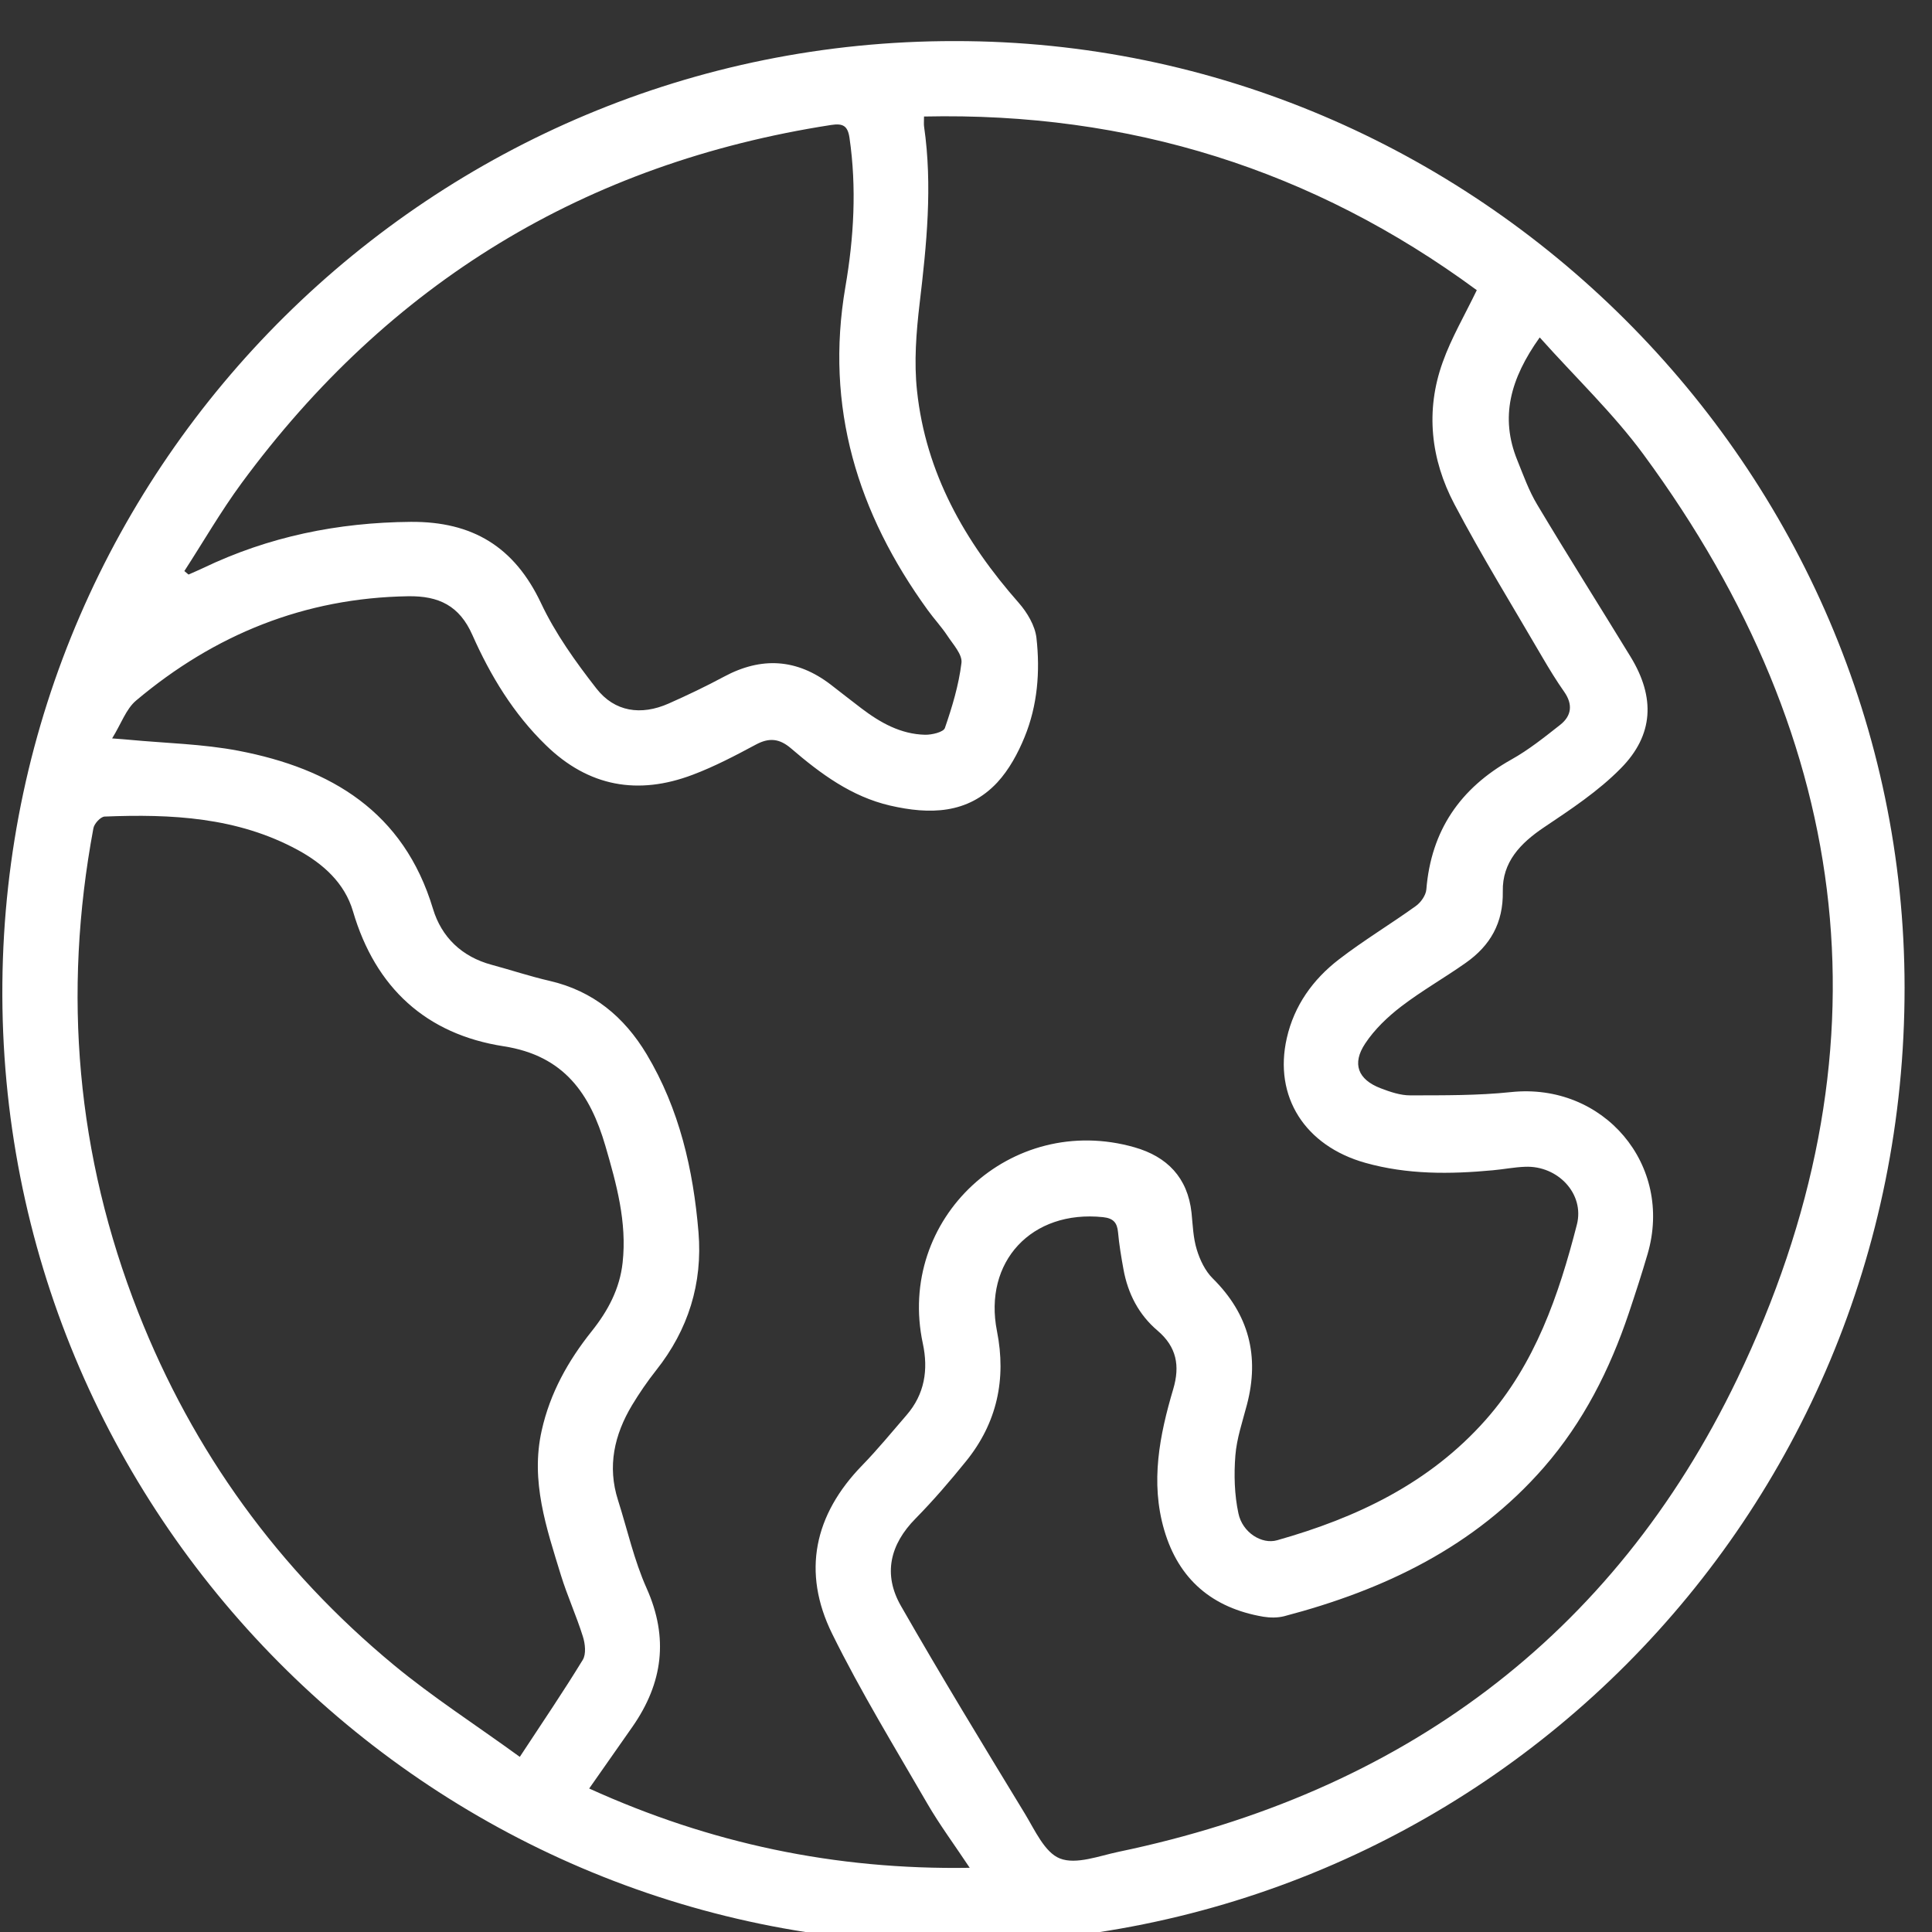 <svg width="26" height="26" viewBox="0 0 26 26" fill="none" xmlns="http://www.w3.org/2000/svg">
<rect x="0" y="0" width="26" height="26" fill="#333333" stroke="none"/>
<path d="M12.85 0.553C19.855 0.547 25.628 6.298 25.631 13.289C25.635 20.423 19.922 26.157 12.801 26.153C5.756 26.148 -0.034 20.375 0.032 13.231C0.097 6.216 5.825 0.544 12.85 0.553ZM1.507 9.937C1.635 9.947 1.685 9.95 1.734 9.955C2.227 10.002 2.728 10.011 3.212 10.104C4.455 10.343 5.434 10.924 5.827 12.231C5.942 12.612 6.215 12.876 6.617 12.984C6.877 13.054 7.134 13.14 7.396 13.2C7.981 13.335 8.4 13.684 8.702 14.187C9.143 14.924 9.33 15.741 9.4 16.583C9.457 17.27 9.263 17.896 8.829 18.442C8.712 18.59 8.604 18.748 8.506 18.91C8.267 19.309 8.171 19.733 8.317 20.189C8.443 20.585 8.533 20.997 8.702 21.374C9.001 22.043 8.92 22.649 8.514 23.234C8.324 23.507 8.132 23.779 7.929 24.069C9.552 24.806 11.233 25.166 13.05 25.136C12.838 24.817 12.643 24.554 12.48 24.273C12.042 23.516 11.584 22.768 11.198 21.985C10.79 21.156 10.956 20.384 11.605 19.718C11.814 19.503 12.003 19.271 12.199 19.045C12.444 18.763 12.495 18.433 12.419 18.08C12.06 16.401 13.606 14.965 15.268 15.44C15.706 15.565 15.983 15.847 16.035 16.32C16.052 16.486 16.057 16.659 16.106 16.817C16.148 16.956 16.219 17.104 16.32 17.204C16.807 17.686 16.953 18.25 16.78 18.906C16.721 19.132 16.643 19.358 16.625 19.588C16.605 19.845 16.612 20.114 16.666 20.366C16.72 20.625 16.981 20.787 17.187 20.728C18.257 20.426 19.236 19.962 19.991 19.111C20.66 18.356 20.977 17.431 21.221 16.48C21.327 16.064 20.963 15.684 20.525 15.702C20.38 15.707 20.235 15.736 20.09 15.749C19.513 15.803 18.94 15.808 18.374 15.649C17.562 15.421 17.138 14.758 17.317 13.971C17.416 13.533 17.668 13.182 18.015 12.914C18.349 12.656 18.713 12.438 19.056 12.191C19.122 12.143 19.188 12.049 19.195 11.971C19.259 11.177 19.65 10.608 20.34 10.221C20.573 10.091 20.786 9.92 20.997 9.754C21.15 9.633 21.169 9.48 21.051 9.311C20.946 9.162 20.851 9.006 20.759 8.849C20.36 8.163 19.942 7.487 19.572 6.784C19.255 6.182 19.18 5.528 19.415 4.875C19.531 4.549 19.71 4.245 19.874 3.905C17.674 2.284 15.198 1.507 12.435 1.568C12.435 1.636 12.431 1.671 12.436 1.705C12.551 2.502 12.47 3.291 12.376 4.083C12.33 4.472 12.299 4.873 12.341 5.26C12.459 6.367 12.984 7.289 13.71 8.113C13.823 8.242 13.929 8.419 13.948 8.584C13.999 9.036 13.963 9.493 13.788 9.92C13.699 10.138 13.579 10.359 13.421 10.53C13.021 10.958 12.508 10.963 11.978 10.841C11.457 10.72 11.041 10.411 10.646 10.072C10.491 9.939 10.352 9.923 10.171 10.021C9.895 10.169 9.615 10.316 9.323 10.426C8.588 10.705 7.922 10.589 7.347 10.029C6.91 9.605 6.6 9.093 6.357 8.545C6.183 8.151 5.905 8.018 5.494 8.024C4.099 8.046 2.887 8.539 1.831 9.428C1.696 9.542 1.631 9.74 1.509 9.937H1.507ZM20.72 4.542C20.325 5.097 20.184 5.615 20.419 6.193C20.501 6.396 20.575 6.605 20.687 6.791C21.098 7.479 21.527 8.157 21.945 8.841C22.276 9.384 22.257 9.891 21.811 10.341C21.509 10.648 21.138 10.893 20.777 11.135C20.46 11.348 20.216 11.603 20.224 11.995C20.232 12.42 20.055 12.726 19.725 12.958C19.439 13.16 19.133 13.333 18.855 13.546C18.674 13.685 18.499 13.852 18.373 14.042C18.19 14.316 18.275 14.528 18.579 14.645C18.707 14.694 18.847 14.742 18.981 14.741C19.432 14.74 19.886 14.744 20.333 14.697C21.578 14.565 22.525 15.675 22.172 16.878C22.094 17.145 22.008 17.408 21.92 17.671C21.664 18.432 21.308 19.137 20.777 19.747C19.843 20.818 18.627 21.397 17.283 21.75C17.194 21.773 17.093 21.772 17.001 21.757C16.319 21.641 15.862 21.258 15.667 20.589C15.479 19.945 15.605 19.314 15.789 18.693C15.881 18.382 15.836 18.127 15.578 17.907C15.325 17.693 15.178 17.408 15.119 17.081C15.089 16.916 15.061 16.75 15.046 16.583C15.034 16.453 14.982 16.395 14.845 16.38C13.884 16.279 13.231 16.979 13.417 17.915C13.545 18.56 13.417 19.15 13.001 19.664C12.786 19.93 12.562 20.191 12.322 20.435C11.975 20.786 11.882 21.188 12.124 21.611C12.663 22.553 13.228 23.48 13.792 24.407C13.927 24.629 14.059 24.931 14.265 25.011C14.483 25.096 14.79 24.976 15.052 24.921C18.846 24.131 21.707 22.036 23.38 18.554C25.471 14.202 24.981 10.01 22.119 6.118C21.712 5.564 21.206 5.084 20.721 4.541L20.72 4.542ZM6.996 23.642C7.302 23.176 7.583 22.763 7.843 22.337C7.89 22.259 7.875 22.12 7.844 22.023C7.757 21.745 7.635 21.478 7.549 21.2C7.355 20.566 7.136 19.934 7.29 19.251C7.402 18.747 7.646 18.312 7.963 17.915C8.182 17.641 8.341 17.343 8.379 16.991C8.439 16.448 8.296 15.932 8.147 15.421C7.943 14.723 7.594 14.206 6.777 14.08C5.738 13.919 5.052 13.295 4.75 12.263C4.638 11.883 4.349 11.624 4.005 11.437C3.191 10.996 2.305 10.953 1.408 10.989C1.354 10.991 1.268 11.084 1.257 11.146C0.841 13.374 1.03 15.55 1.86 17.661C2.599 19.538 3.75 21.125 5.304 22.41C5.824 22.84 6.395 23.207 6.995 23.643L6.996 23.642ZM2.48 7.684C2.499 7.7 2.518 7.716 2.537 7.732C2.602 7.703 2.667 7.676 2.732 7.645C3.616 7.221 4.547 7.031 5.528 7.023C6.357 7.017 6.921 7.357 7.28 8.115C7.473 8.525 7.745 8.905 8.025 9.264C8.272 9.582 8.628 9.631 8.996 9.469C9.249 9.357 9.5 9.237 9.744 9.106C10.247 8.836 10.723 8.864 11.178 9.212C11.316 9.318 11.454 9.428 11.593 9.533C11.847 9.726 12.121 9.88 12.448 9.888C12.54 9.89 12.697 9.853 12.716 9.797C12.814 9.513 12.903 9.218 12.939 8.921C12.953 8.808 12.826 8.672 12.75 8.556C12.67 8.435 12.569 8.327 12.484 8.209C11.54 6.906 11.099 5.479 11.377 3.86C11.491 3.198 11.53 2.527 11.432 1.854C11.408 1.693 11.345 1.657 11.184 1.682C7.875 2.195 5.233 3.808 3.251 6.502C2.973 6.88 2.737 7.29 2.481 7.685L2.48 7.684Z" fill="white"/>
</svg>
